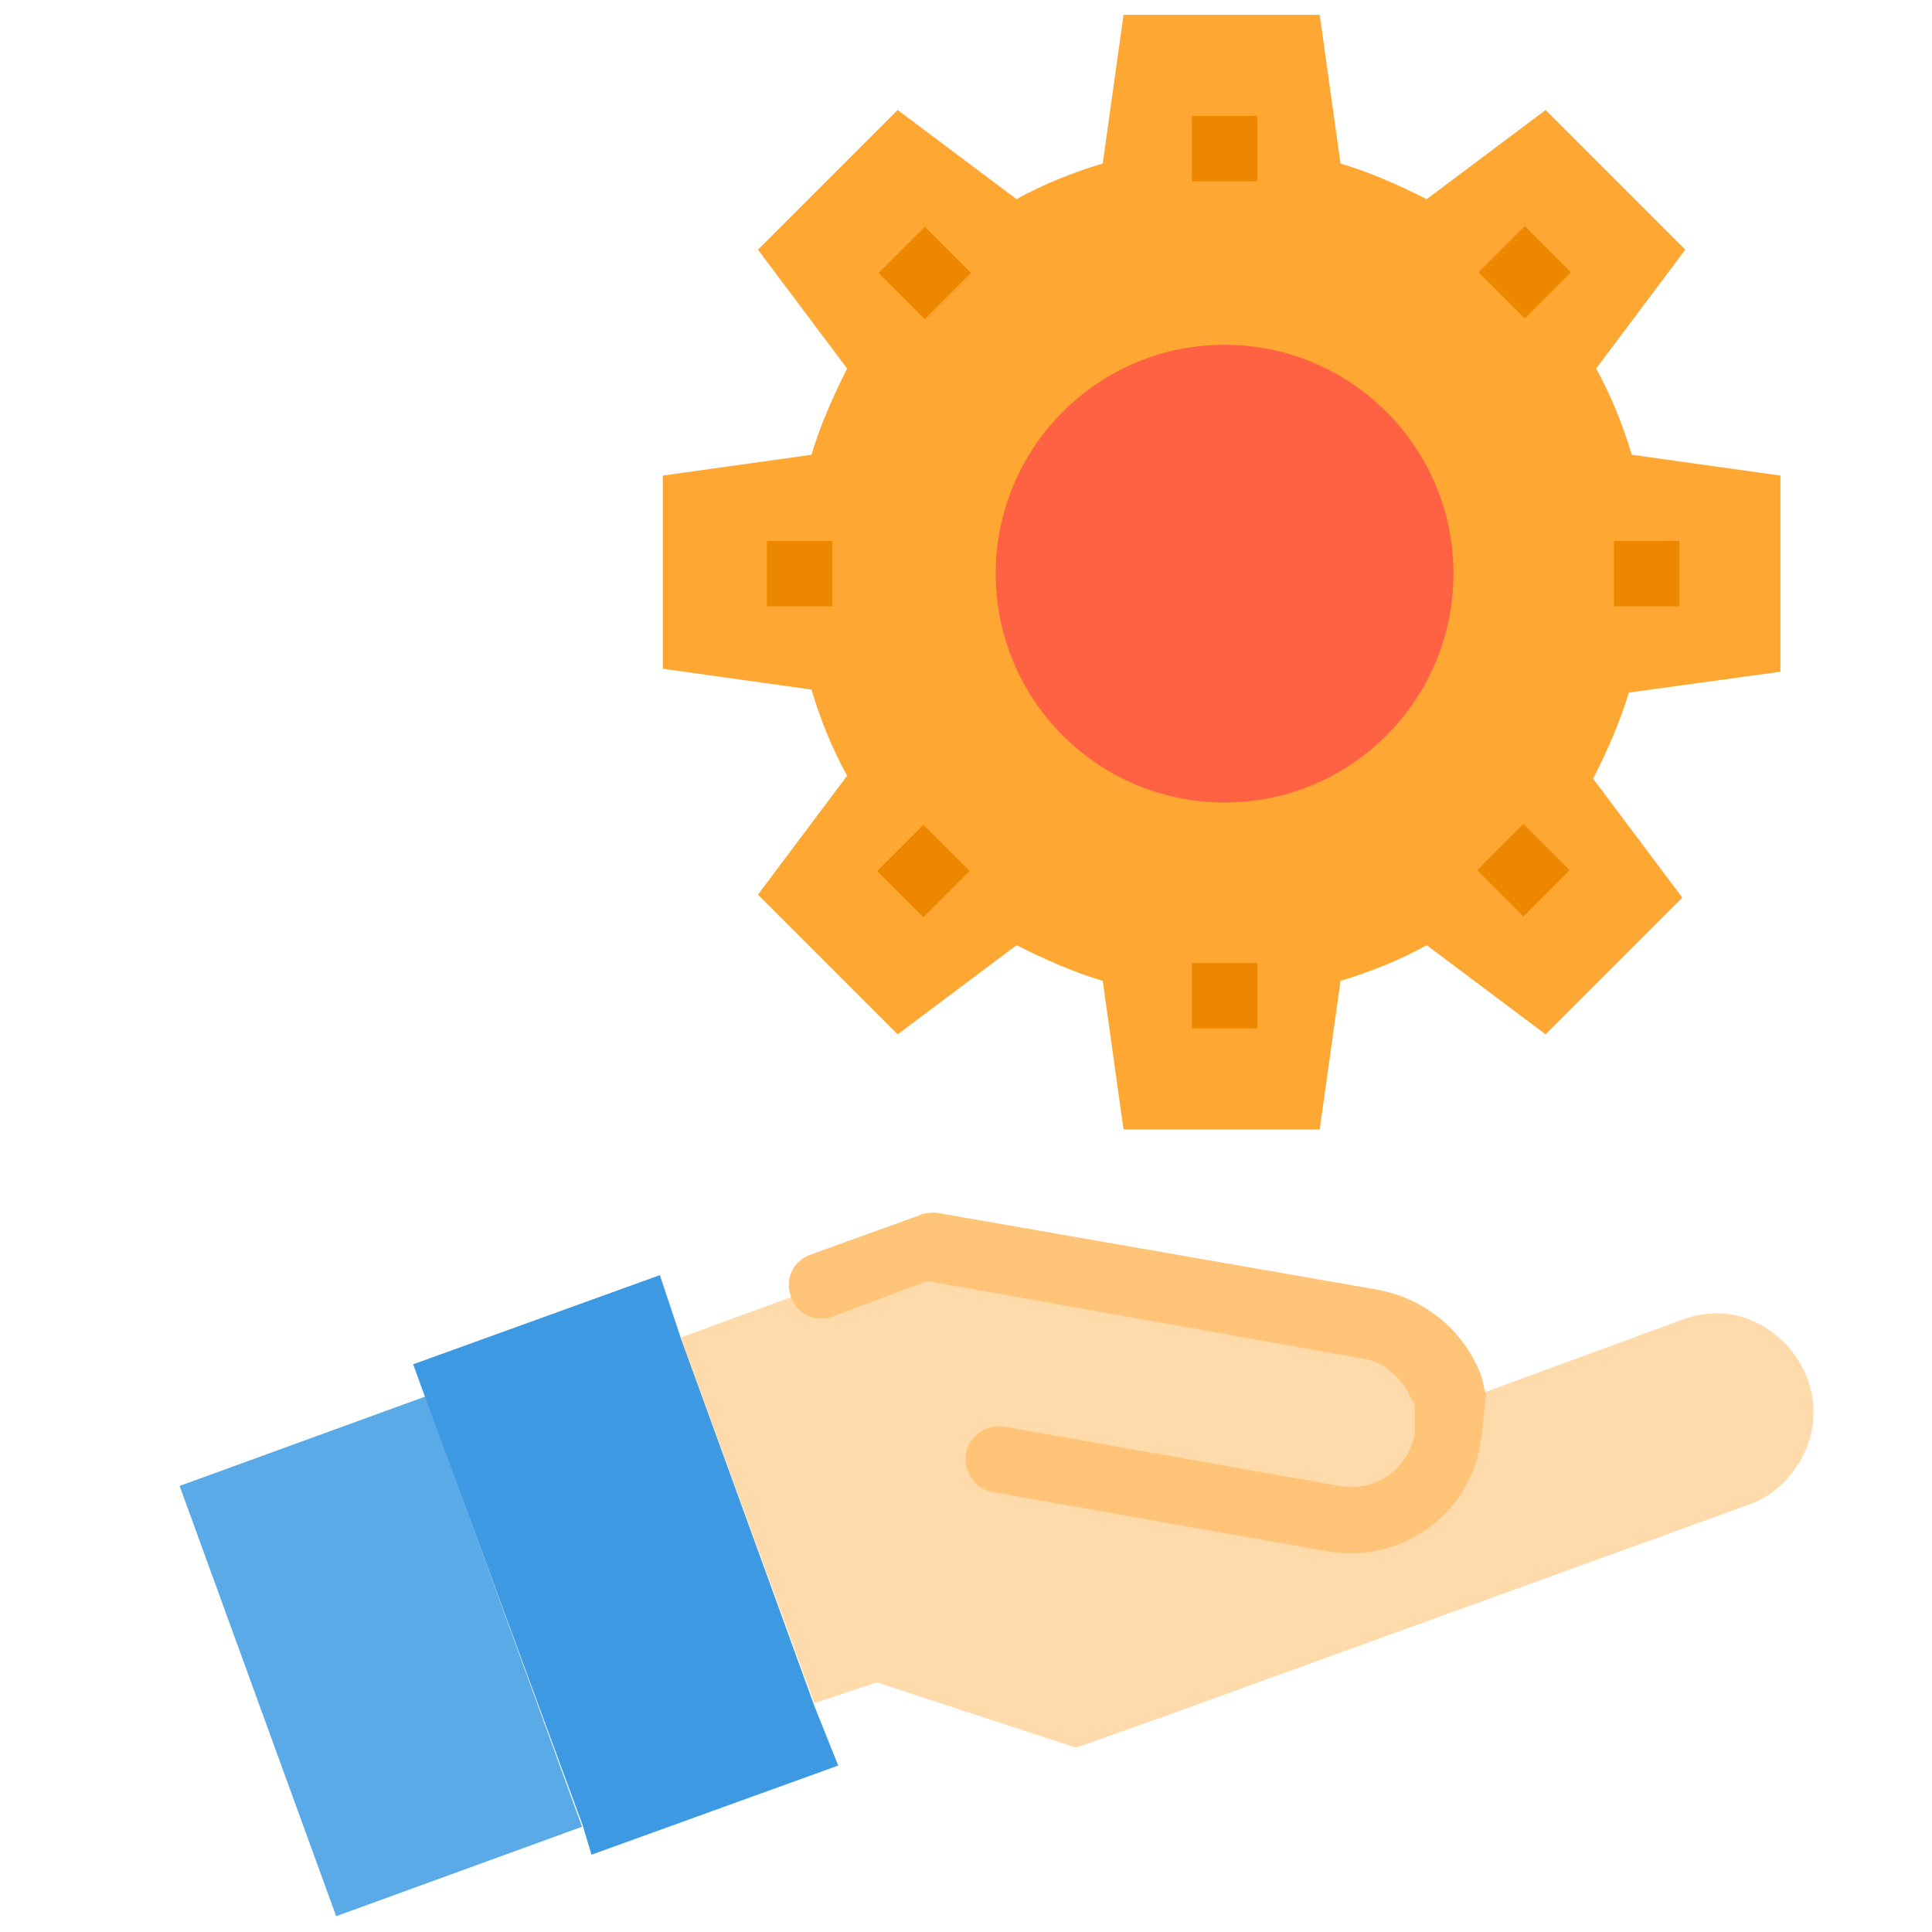 <?xml version="1.0" encoding="utf-8"?>
<!-- Generator: Adobe Illustrator 25.4.1, SVG Export Plug-In . SVG Version: 6.00 Build 0)  -->
<svg version="1.1" id="Layer_1" xmlns="http://www.w3.org/2000/svg" xmlns:xlink="http://www.w3.org/1999/xlink" x="0px" y="0px"
	 width="65px" height="65px" viewBox="0 0 65 65" style="enable-background:new 0 0 65 65;" xml:space="preserve">
<style type="text/css">
	.st0{fill:#FFA733;}
	.st1{fill:#5AAAE7;}
	.st2{fill:#3D9AE2;}
	.st3{fill:#FFDAAA;}
	.st4{fill:#FF6243;}
	.st5{fill:#FFC477;}
	.st6{fill:#EE8700;}
</style>
<g id="Setting-3">
	<path class="st0" d="M54.8,23.3c-0.3,1-0.7,1.9-1.2,2.9l3,4L52,34.8l-4-3c-0.9,0.5-1.9,0.9-2.9,1.2l-0.7,5h-6.6l-0.7-5
		c-1-0.3-1.9-0.7-2.9-1.2l-4,3l-4.7-4.7l3-4c-0.5-0.9-0.9-1.9-1.2-2.9l-5-0.7V16l5-0.7c0.3-1,0.7-1.9,1.2-2.9l-3-4l4.7-4.7l4,3
		c0.9-0.5,1.9-0.9,2.9-1.2l0.7-5h6.6l0.7,5c1,0.3,1.9,0.7,2.9,1.2l4-3l4.7,4.7l-3,4c0.5,0.9,0.9,1.9,1.2,2.9l5,0.7v6.6L54.8,23.3z"
		/>
	<rect x="8.4" y="48" transform="matrix(0.94 -0.342 0.342 0.94 -18.269 7.745)" class="st1" width="8.8" height="15.4"/>
	<polygon class="st2" points="27.4,57.4 28.2,59.4 19.9,62.4 19.6,61.4 14.3,47 13.9,45.9 22.2,42.9 22.9,45 	"/>
	<path class="st3" d="M48.7,47.3l7.9-2.9c0.8-0.3,1.7-0.3,2.5,0.1c1.6,0.8,2.4,2.7,1.6,4.4c-0.4,0.8-1,1.4-1.8,1.7l-19.6,7.1
		l-3.1,1.1l-6.7-2.2l-2.1,0.7L22.9,45l8.2-3l2.6,0.4L46,44.6c1.2,0.2,2.1,1,2.5,2.1C48.6,46.9,48.7,47.1,48.7,47.3z"/>
	<circle class="st4" cx="41.2" cy="19.3" r="7.7"/>
	<path class="st5" d="M49.8,48.6c-0.4,2.4-2.7,4-5.1,3.6l-11.3-2c-0.6-0.1-1-0.7-0.9-1.3c0,0,0,0,0,0l0,0c0.1-0.6,0.7-1,1.3-0.9
		l11.3,2c1.2,0.2,2.3-0.6,2.5-1.8c0-0.2,0-0.5,0-0.7c0,0,0-0.1,0-0.1c0-0.1,0-0.2-0.1-0.3c-0.3-0.7-0.9-1.3-1.7-1.4l-14.6-2.6
		L28,44.3c-0.6,0.2-1.2-0.1-1.4-0.7c0,0,0,0,0,0l0,0c-0.2-0.6,0.1-1.2,0.7-1.4l3.6-1.3c0.2-0.1,0.4-0.1,0.6-0.1l14.9,2.6
		c1.5,0.3,2.8,1.3,3.4,2.8c0.1,0.2,0.1,0.5,0.2,0.7C49.9,47.6,49.9,48.1,49.8,48.6z"/>
	<rect x="40.1" y="3.9" class="st6" width="2.2" height="2.2"/>
	<rect x="30" y="8.1" transform="matrix(0.707 -0.707 0.707 0.707 2.622 24.669)" class="st6" width="2.2" height="2.2"/>
	<rect x="30" y="28.2" transform="matrix(0.707 -0.707 0.707 0.707 -11.636 30.575)" class="st6" width="2.2" height="2.2"/>
	<rect x="40.1" y="32.4" class="st6" width="2.2" height="2.2"/>
	<rect x="50.2" y="28.2" transform="matrix(0.707 -0.707 0.707 0.707 -5.731 44.832)" class="st6" width="2.2" height="2.2"/>
	<rect x="50.2" y="8.1" transform="matrix(0.707 -0.707 0.707 0.707 8.527 38.927)" class="st6" width="2.2" height="2.2"/>
	<rect x="25.8" y="18.2" class="st6" width="2.2" height="2.2"/>
	<rect x="54.3" y="18.2" class="st6" width="2.2" height="2.2"/>
</g>
</svg>
